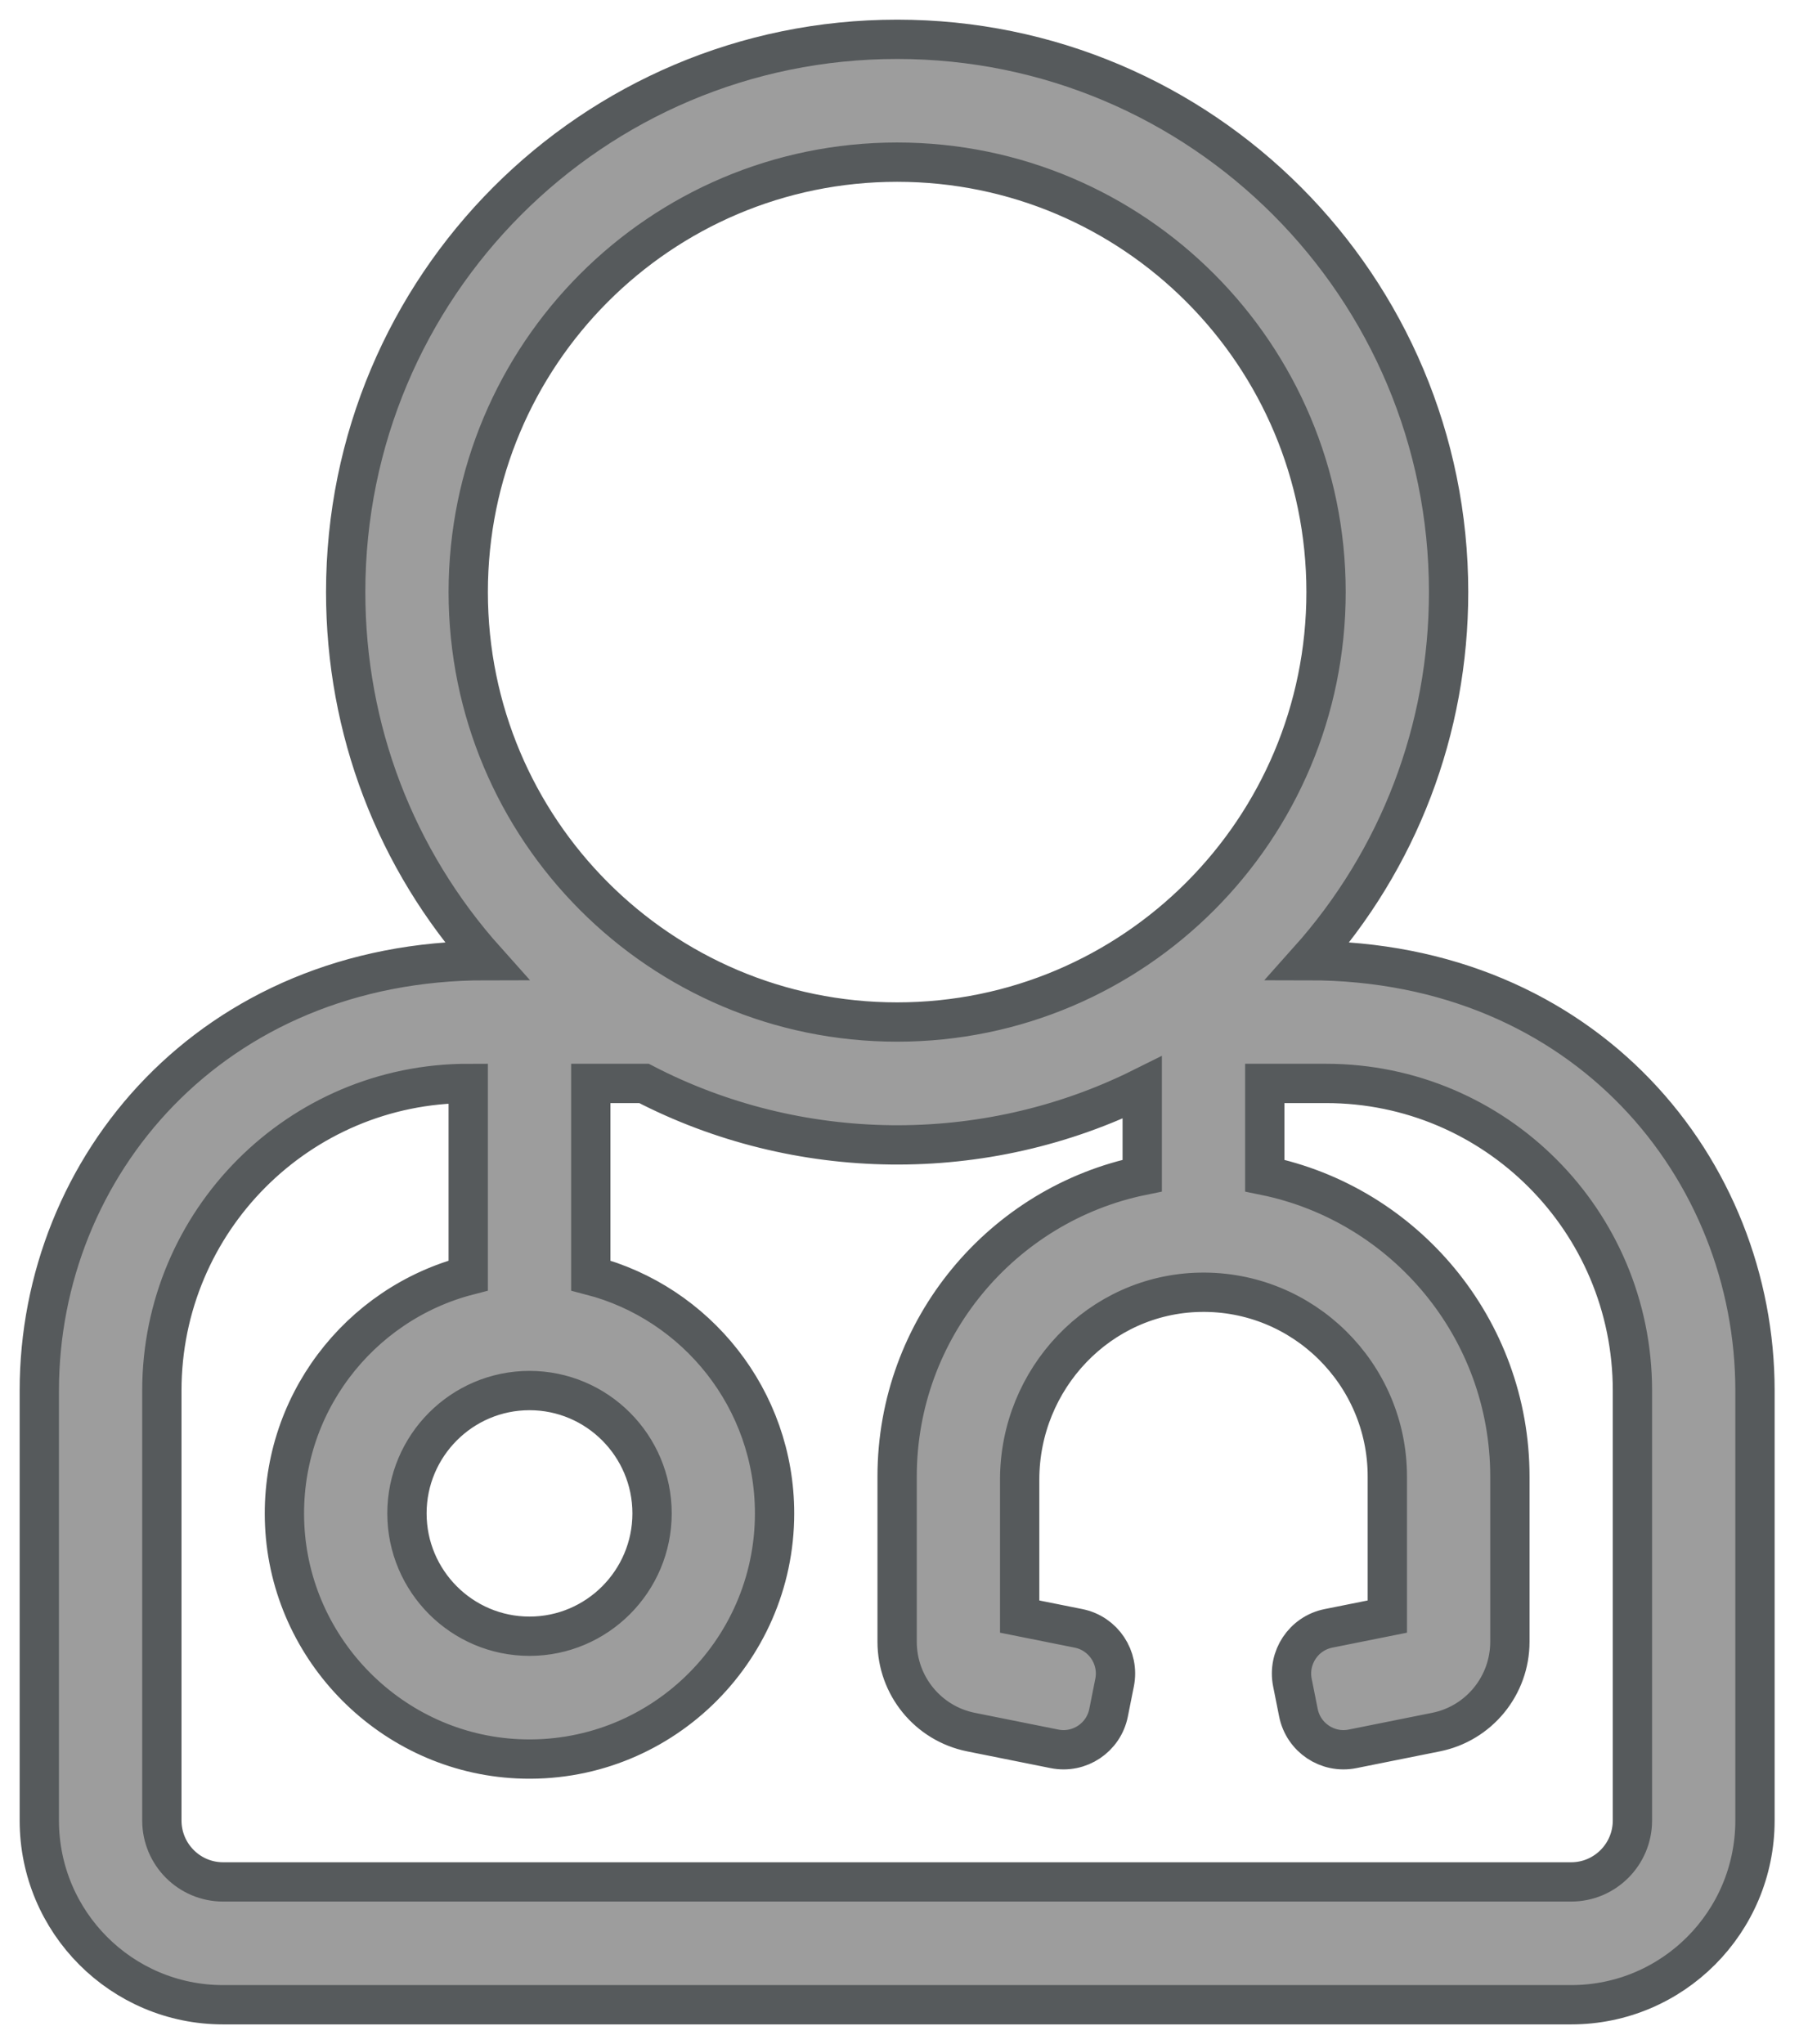 <?xml version="1.0" encoding="UTF-8"?>
<svg width="46px" height="52px" viewBox="0 0 46 52" version="1.1" xmlns="http://www.w3.org/2000/svg" xmlns:xlink="http://www.w3.org/1999/xlink">
    <!-- Generator: Sketch 50 (54983) - http://www.bohemiancoding.com/sketch -->
    <title>user-md</title>
    <desc>Created with Sketch.</desc>
    <defs></defs>
    <g id="Page-1" stroke="none" stroke-width="1" fill="none" fill-rule="evenodd">
        <g id="Landing-Page:-Providers" transform="translate(-261, -2657)" fill="#9D9D9D" fill-rule="nonzero" stroke="#565A5C">
            <g id="user-md" transform="translate(262, 2658)">
                <path d="M32.283,23.438 C34.592,20.856 35.856,17.557 35.856,14.062 C35.856,6.291 29.581,0 21.825,0 C14.071,0 7.795,6.289 7.795,14.062 C7.795,17.557 9.058,20.856 11.368,23.438 C4.383,23.438 0,28.682 0,34.375 L0,45.312 C0,47.901 2.094,50 4.677,50 L38.974,50 C41.557,50 43.651,47.901 43.651,45.312 L43.651,34.375 C43.651,28.766 39.366,23.438 32.283,23.438 Z M21.825,3.125 C27.852,3.125 32.738,8.022 32.738,14.062 C32.738,20.103 27.852,25 21.825,25 C15.798,25 10.913,20.103 10.913,14.062 C10.913,8.022 15.798,3.125 21.825,3.125 Z M12.472,34.375 C14.191,34.375 15.59,35.777 15.59,37.5 C15.59,39.223 14.191,40.625 12.472,40.625 C10.752,40.625 9.354,39.223 9.354,37.5 C9.354,35.777 10.752,34.375 12.472,34.375 Z M40.533,45.312 C40.533,46.175 39.835,46.875 38.974,46.875 L4.677,46.875 C3.816,46.875 3.118,46.175 3.118,45.312 L3.118,34.375 C3.118,30.06 6.608,26.562 10.913,26.562 L10.913,31.448 C8.136,32.167 6.104,34.759 6.243,37.793 C6.389,40.994 8.98,43.593 12.174,43.743 C15.747,43.911 18.707,41.045 18.707,37.5 C18.707,34.593 16.717,32.143 14.031,31.448 L14.031,26.562 L15.385,26.562 C19.279,28.584 24.035,28.673 28.061,26.667 L28.061,28.906 C24.508,29.632 21.825,32.789 21.825,36.562 L21.825,40.766 C21.825,41.883 22.612,42.845 23.705,43.064 L25.829,43.49 C26.463,43.617 27.079,43.205 27.205,42.571 L27.358,41.804 C27.485,41.17 27.074,40.552 26.441,40.425 L24.943,40.125 L24.943,36.64 C24.943,34.074 26.969,31.924 29.53,31.875 C32.15,31.825 34.297,33.947 34.297,36.562 L34.297,40.125 L32.799,40.425 C32.166,40.552 31.756,41.17 31.882,41.804 L32.035,42.571 C32.162,43.205 32.778,43.617 33.411,43.49 L35.535,43.064 C36.628,42.845 37.415,41.883 37.415,40.766 L37.415,36.562 C37.415,32.789 34.733,29.632 31.179,28.906 L31.179,26.562 L32.738,26.562 C37.043,26.562 40.533,30.06 40.533,34.375 L40.533,45.312 Z" id="Shape"></path>
            </g>
        </g>
    </g>
</svg>
